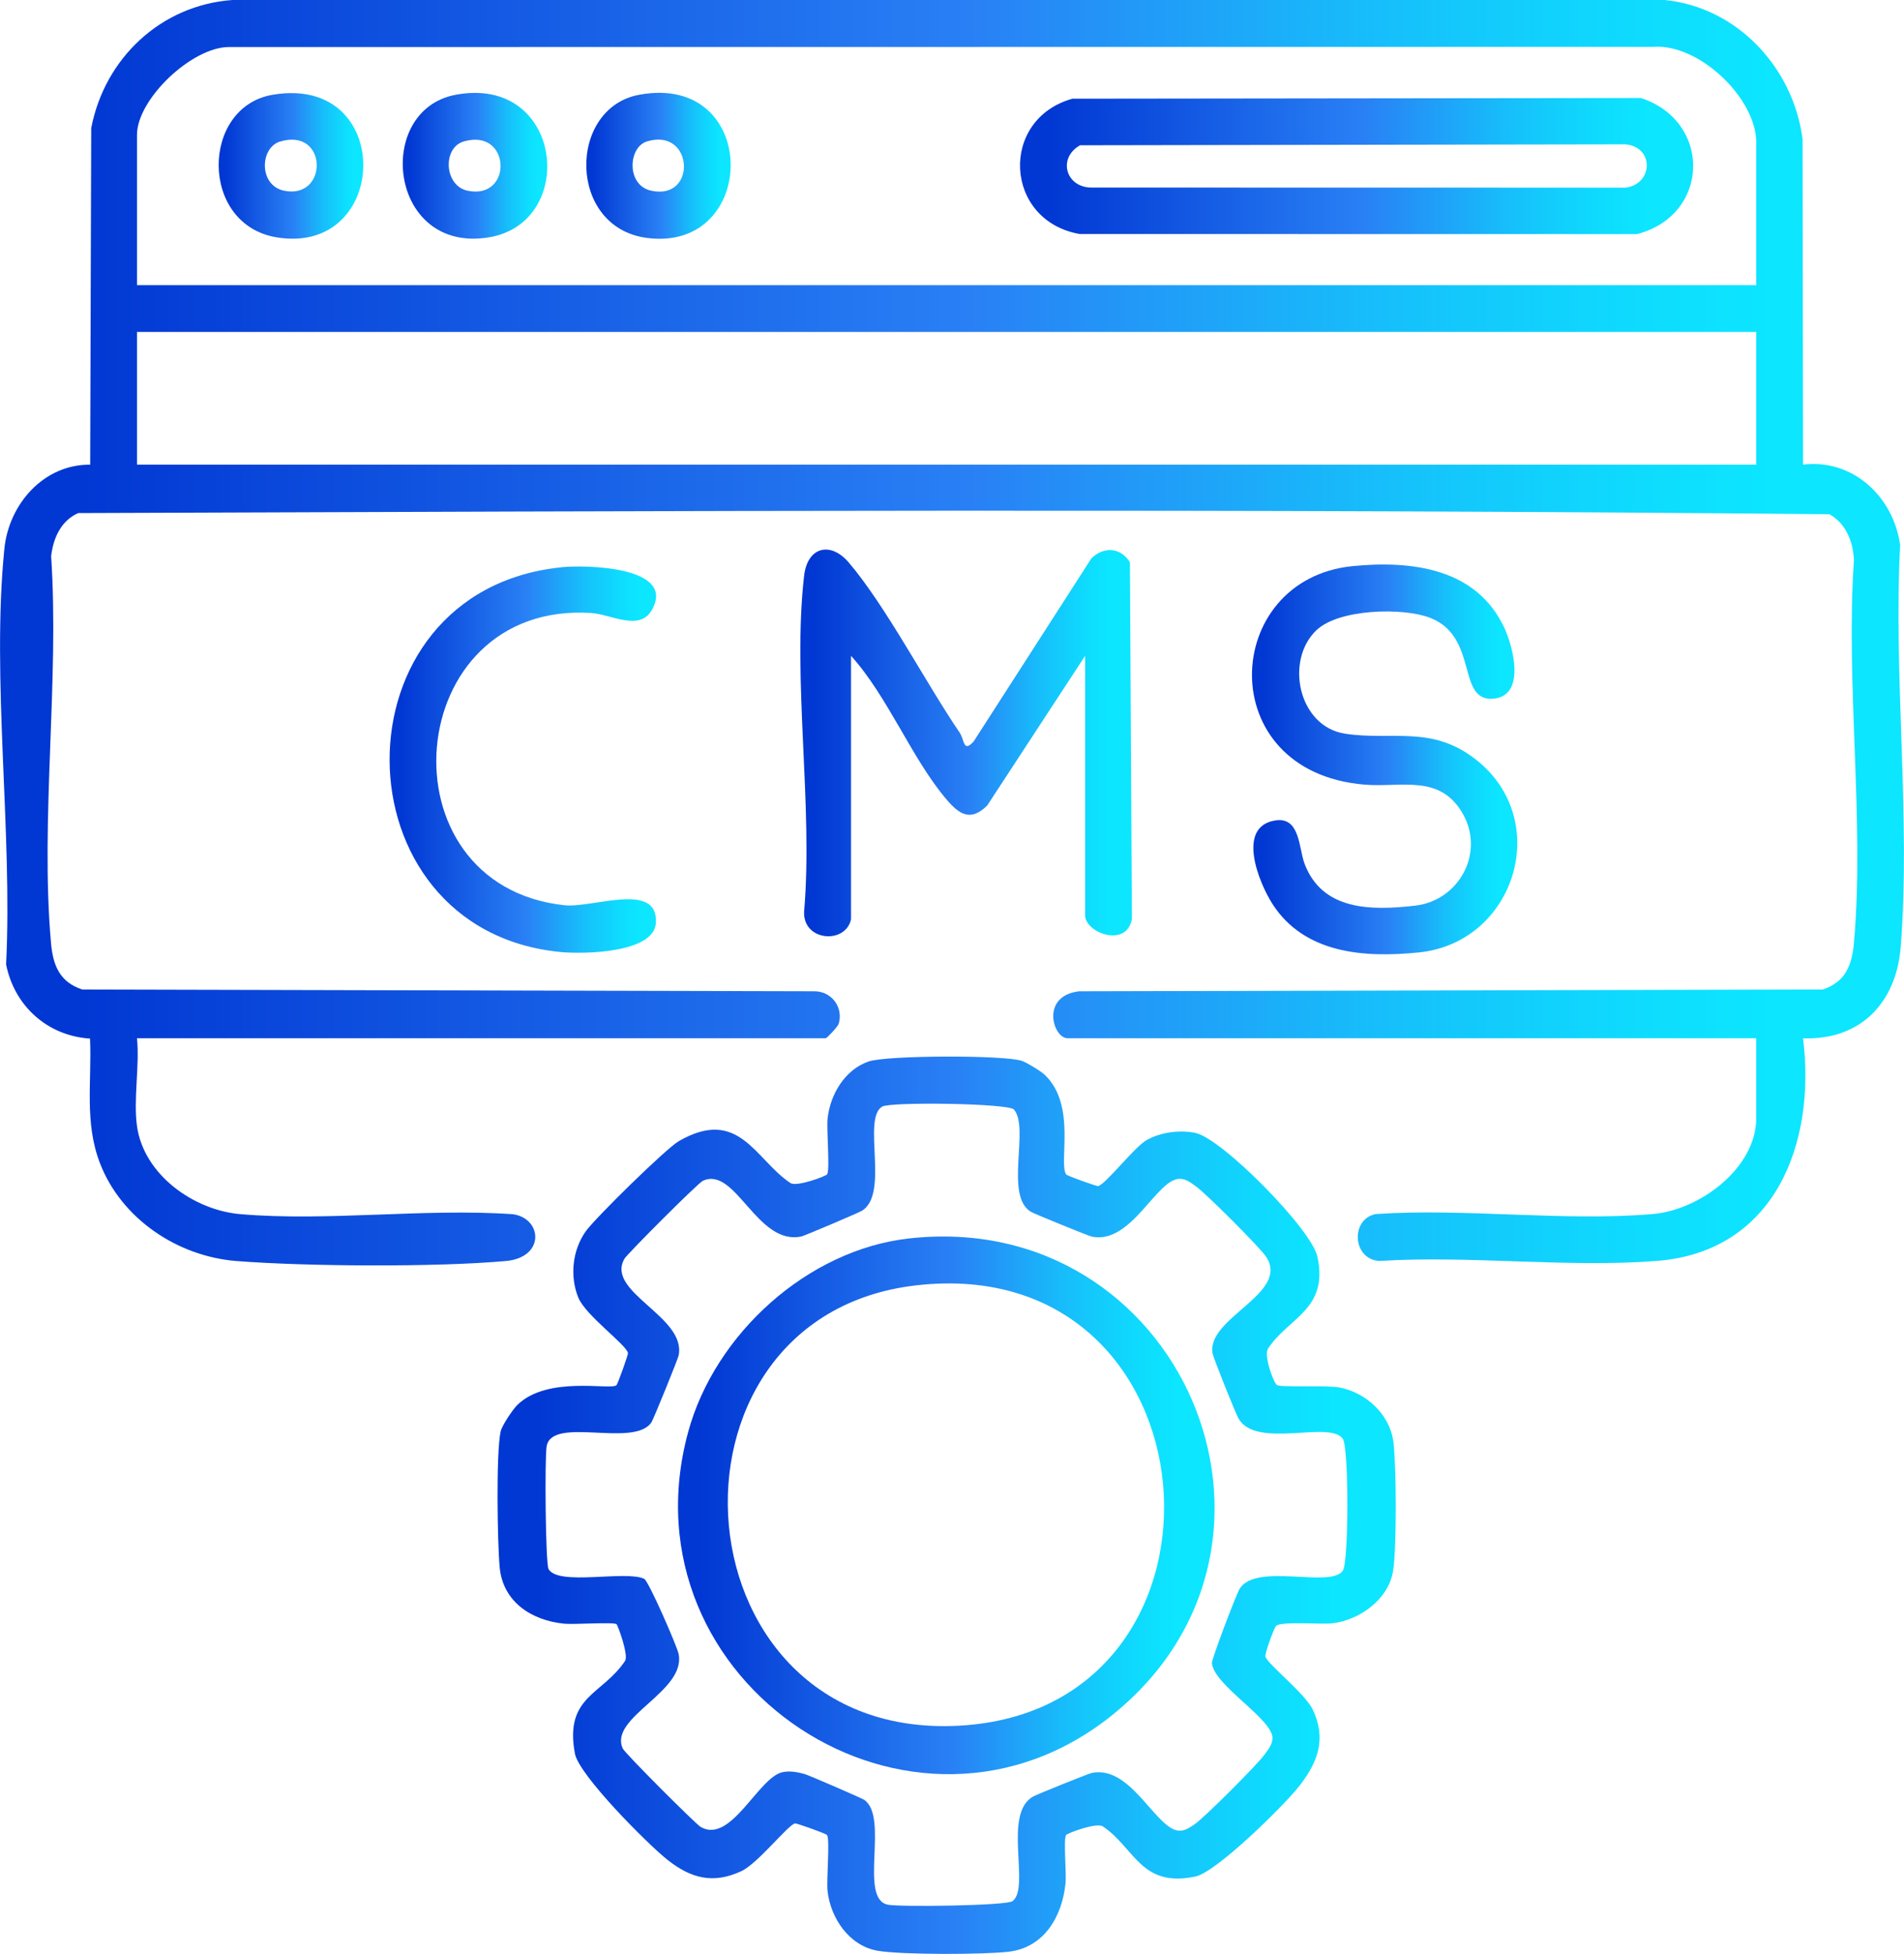 <?xml version="1.0" encoding="UTF-8"?>
<svg xmlns="http://www.w3.org/2000/svg" xmlns:xlink="http://www.w3.org/1999/xlink" id="Layer_2" data-name="Layer 2" viewBox="0 0 365.26 374.74">
  <defs>
    <style>
      .cls-1 {
        fill: url(#linear-gradient-2);
      }

      .cls-2 {
        fill: url(#linear-gradient-10);
      }

      .cls-3 {
        fill: url(#linear-gradient-4);
      }

      .cls-4 {
        fill: url(#linear-gradient-3);
      }

      .cls-5 {
        fill: url(#linear-gradient-5);
      }

      .cls-6 {
        fill: url(#linear-gradient-8);
      }

      .cls-7 {
        fill: url(#linear-gradient-7);
      }

      .cls-8 {
        fill: url(#linear-gradient-9);
      }

      .cls-9 {
        fill: url(#linear-gradient-6);
      }

      .cls-10 {
        fill: url(#linear-gradient);
      }
    </style>
    <linearGradient id="linear-gradient" x1="195.68" y1="31.85" x2="324.81" y2="31.85" gradientUnits="userSpaceOnUse">
      <stop offset="0" stop-color="#0137d3"></stop>
      <stop offset=".04" stop-color="#0137d3"></stop>
      <stop offset=".51" stop-color="#2980f5"></stop>
      <stop offset=".58" stop-color="#2394f7"></stop>
      <stop offset=".73" stop-color="#16c0fb"></stop>
      <stop offset=".86" stop-color="#0edbfe"></stop>
      <stop offset=".93" stop-color="#0ce6ff"></stop>
    </linearGradient>
    <linearGradient id="linear-gradient-2" x1="41.95" y1="31.82" x2="69.69" y2="31.82" xlink:href="#linear-gradient"></linearGradient>
    <linearGradient id="linear-gradient-3" x1="112.47" y1="31.8" x2="140.16" y2="31.8" xlink:href="#linear-gradient"></linearGradient>
    <linearGradient id="linear-gradient-4" x1="0" y1="121.35" x2="365.26" y2="121.35" xlink:href="#linear-gradient"></linearGradient>
    <linearGradient id="linear-gradient-5" x1="77.27" y1="31.8" x2="104.99" y2="31.8" xlink:href="#linear-gradient"></linearGradient>
    <linearGradient id="linear-gradient-6" x1="153.54" y1="142.49" x2="217.14" y2="142.49" xlink:href="#linear-gradient"></linearGradient>
    <linearGradient id="linear-gradient-7" x1="240.15" y1="145.64" x2="291.06" y2="145.64" xlink:href="#linear-gradient"></linearGradient>
    <linearGradient id="linear-gradient-8" x1="74.74" y1="145.69" x2="125.86" y2="145.69" xlink:href="#linear-gradient"></linearGradient>
    <linearGradient id="linear-gradient-9" x1="95.45" y1="288.7" x2="267.77" y2="288.7" xlink:href="#linear-gradient"></linearGradient>
    <linearGradient id="linear-gradient-10" x1="130.07" y1="288.71" x2="233.01" y2="288.71" xlink:href="#linear-gradient"></linearGradient>
  </defs>
  <g id="Layer_1-2" data-name="Layer 1">
    <g>
      <g>
        <g>
          <path class="cls-10" d="M205.73,18.93l109.06-.13c13.62,4.44,13.35,22.42-.75,26.1l-106.93-.02c-14.51-2.55-15.47-22.02-1.38-25.95ZM207.19,27.87c-4.29,2.4-2.79,8.01,2.09,8.1l102.6.02c5.21-.7,5.56-7.7,0-8.31l-104.69.18Z"></path>
          <path class="cls-1" d="M52.28,18.18c23.55-4.03,22.63,31.01.74,27.33-14.78-2.48-14.5-24.98-.74-27.33ZM53.75,27.14c-3.92,1.16-4.16,8.44.77,9.44,8.49,1.72,8.41-12.15-.77-9.44Z"></path>
          <path class="cls-4" d="M122.64,18.17c23.26-4.28,23.01,30.36,1.39,27.45-15.2-2.05-15.14-24.92-1.39-27.45ZM124.1,27.13c-3.59,1.1-3.99,8.36.77,9.43,8.93,2.01,8.2-12.19-.77-9.43Z"></path>
          <path class="cls-3" d="M26.28,215.99c1.32,9.34,10.9,16.1,19.81,16.87,16.73,1.44,35.43-1.17,52.38.02,5.61.88,6.09,8.29-1.42,8.97-13.28,1.2-38.32,1.05-51.71,0-11.27-.89-22.05-8.09-26.16-18.75-3.03-7.85-1.55-15.69-1.91-23.91-8.16-.52-14.5-6.24-16.1-14.21,1.26-25.39-2.84-54.8-.33-79.75.86-8.54,7.53-16.19,16.46-16.11l.2-64.55C20.06,11.22,30.83.99,44.58,0h274.77c13.98,1.4,24.7,13.04,26.45,26.7l.09,62.41c9.6-1.15,17.35,6.19,18.63,15.42-1.33,25,2.05,52.31.11,77.04-.84,10.73-7.7,17.96-18.74,17.56,2.52,20.17-5.37,40.92-28.04,42.7-17.11,1.35-35.91-1.09-53.21.01-5.25-.3-5.6-8.09-.69-9,17.19-1.15,36.18,1.46,53.15,0,8.98-.77,19.81-8.83,19.81-18.37v-15.35h-132.12c-2.79,0-5.25-8.13,2.23-9l142.64-.34c4.36-1.44,5.62-4.65,6-8.97,2.06-23.38-1.63-49.72,0-73.42-.16-3.49-1.55-7.03-4.71-8.76-111.84-1.1-224.04-.64-335.94-.23-3.33,1.47-4.79,4.8-5.2,8.27,1.59,23.92-2.11,50.54-.03,74.14.38,4.32,1.64,7.53,6,8.97l140.39.34c3.31-.05,5.66,3.03,4.73,6.21-.18.61-2.28,2.79-2.49,2.79H26.28c.53,5.25-.72,11.77,0,16.84ZM336.92,54.68v-27.32c0-8.54-11-19.06-19.8-18.37l-273.25.03c-7.11.05-17.59,9.99-17.59,16.85v28.82h310.64ZM336.92,63.66H26.28v25.45h310.64v-25.45Z"></path>
          <path class="cls-5" d="M87.45,18.17c20.58-3.81,23.47,24.47,6.39,27.34-19.27,3.24-22.19-24.41-6.39-27.34ZM88.94,27.14c-4.09,1.21-3.74,8.51.77,9.44,8.76,1.81,8.33-12.13-.77-9.44Z"></path>
        </g>
        <g>
          <path class="cls-9" d="M163.26,176.31c-1.04,4.85-9.27,4.23-9-1.48,1.75-20.35-2.29-44.51,0-64.41.63-5.5,5.02-6.68,8.56-2.54,7.08,8.3,14.73,23,21.28,32.63.96,1.41.66,3.93,2.69,1.69l22.56-35.08c2.33-2.33,5.6-2.19,7.41.71l.38,68.46c-1.07,5.59-8.97,2.58-8.97-.73v-49.78l-18.8,28.73c-3.14,3.07-5.27,1.75-7.71-1.09-6.72-7.82-11.3-19.79-18.4-27.64v50.53Z"></path>
          <path class="cls-7" d="M252.6,120.81c-6.19,5.81-3.54,18.51,5.4,19.9,9.01,1.39,16.55-1.7,25.05,4.9,14.98,11.64,7.61,35.2-10.88,37.06-10.47,1.06-21.96.24-28.08-9.33-2.62-4.1-6.97-14.8.56-15.99,4.78-.76,4.49,5.35,5.62,8.32,3.42,8.98,12.72,8.99,21.17,8.03s13.38-10.07,9.26-17.49c-4.37-7.87-11.83-5.12-18.98-5.73-29.28-2.47-27.42-39.4-2.25-41.9,11.38-1.13,23.89.4,29.18,11.97,1.7,3.73,4.07,13.06-2.3,13.46-6.95.43-2.65-11.97-12.08-15.55-5.16-1.96-17.34-1.7-21.66,2.35Z"></path>
          <path class="cls-6" d="M107.71,108.79c4.75-.48,22.22-.14,17.28,8.3-2.35,4.01-7.88.72-11.52.48-36.5-2.39-40.87,52.24-5.15,56.05,5.39.57,17.99-4.67,17.5,3.39-.35,5.83-13.95,5.99-18.24,5.58-43.48-4.14-44.14-69.28.13-73.79Z"></path>
        </g>
      </g>
      <g>
        <path class="cls-8" d="M200.42,206.14c6.14,5.83,2.62,16.81,4.1,19.1.18.27,5.83,2.29,6.15,2.23,1.37-.26,6.91-7.41,9.2-8.75,2.67-1.57,6.42-2.07,9.45-1.44,5.13,1.08,22.29,18.49,23.41,23.73,2.18,10.15-5.5,11.62-9.46,17.62-.91,1.38,1.09,6.63,1.69,7,.83.51,9.28,0,11.89.46,5.11.91,9.8,5.12,10.46,10.5.57,4.64.64,20.2-.06,24.67-.86,5.48-6.41,9.45-11.64,10.07-2.15.26-10.07-.46-10.85.55-.41.53-2.13,5.2-2.01,5.8.28,1.4,7.64,7.09,9.13,10.28,2.58,5.56.98,9.91-2.56,14.5-2.86,3.7-15.93,16.59-19.99,17.44-10.54,2.21-11.64-5.56-17.78-9.62-1.21-.8-6.79,1.31-7.03,1.66-.54.83.09,7.31-.11,9.25-.63,6.3-4.04,12.29-10.83,13.12-4.68.58-20.86.62-25.29-.19-5.42-.99-8.95-6.25-9.53-11.43-.24-2.15.49-9.85-.1-10.75-.18-.27-5.83-2.29-6.15-2.23-1.3.25-7.14,7.7-10.29,9.16-5.42,2.51-9.65,1.39-14.15-2.16-3.78-2.98-17.01-16.25-17.78-20.39-2.05-11.05,5.31-11.26,9.62-17.78.72-1.08-1.36-6.79-1.64-7.04-.51-.44-8.2.09-10.01-.09-6.28-.62-11.78-4.17-12.4-10.81-.44-4.71-.71-22.05.19-26.08.26-1.14,2.31-4.19,3.18-5.05,5.83-5.71,17.89-2.8,19.03-3.8.25-.22,2.27-5.85,2.21-6.17-.31-1.62-8.16-7.22-9.54-10.66-1.64-4.09-1.13-9.03,1.42-12.66,1.75-2.49,15.4-15.89,17.87-17.32,11.58-6.67,14.67,3.56,21.42,8.03,1.21.8,6.79-1.31,7.03-1.66.59-.91-.14-8.6.1-10.75.52-4.6,3.29-9.3,7.83-10.89,3.45-1.21,25.93-1.27,29.4-.14.92.3,3.7,1.99,4.43,2.69ZM194.52,212.8c-1.04-1.21-23.69-1.51-25.28-.57-3.93,2.32,1.47,16.85-3.94,20.01-.72.42-10.95,4.77-11.56,4.9-8.54,1.81-12.62-13.59-18.91-10.67-.96.45-14.48,14-15.02,14.92-3.76,6.43,11.88,11.08,10.38,18.57-.15.73-4.81,12.21-5.21,12.81-3.29,5-19.03-1.24-20.11,4.59-.39,2.13-.23,22.57.37,23.59,1.94,3.28,14.8.16,18.35,1.86.83.4,6.29,12.89,6.6,14.41,1.45,7.25-13.49,12.14-10.71,18.14.45.96,14,14.48,14.92,15.02,5.85,3.42,11.1-9.62,15.79-10.51,1.41-.27,2.76,0,4.11.35.75.2,10.97,4.62,11.49,4.97,4.84,3.33-1.16,19.06,4.58,20.12,2.41.45,22.63.19,23.85-.68,3.54-2.54-1.98-16.87,4.03-20.1.84-.45,10.59-4.39,11.23-4.51,7.69-1.53,12.44,11.32,16.97,11.09,1.02-.05,1.83-.65,2.65-1.18,1.75-1.12,12.21-11.6,13.5-13.43.67-.94,1.45-1.83,1.51-3.06.2-3.67-11.09-10.04-11.62-14.43-.09-.76,4.67-13.21,5.3-14.26,3.15-5.18,17.61-.02,19.84-3.55,1.12-1.78,1.14-23.41,0-25.2-2.36-3.72-16.8,2.08-20.09-4.05-.57-1.07-4.74-11.42-4.91-12.33-1.3-6.85,14.82-11.49,10.31-18.52-1.12-1.75-11.6-12.21-13.43-13.5-.94-.67-1.83-1.45-3.06-1.51-4.52-.24-9.28,12.62-16.97,11.09-.62-.12-11.12-4.4-11.72-4.77-5.11-3.1-.21-16.08-3.23-19.59Z"></path>
        <path class="cls-2" d="M174.32,237.53c52.05-5.88,79.72,58.12,39.44,91.09-38.48,31.5-94.93-5.69-81.73-54.03,5.1-18.68,22.82-34.86,42.29-37.06ZM175.82,246.51c-52.6,5.98-46.56,88.8,9.51,84.37,55.17-4.36,48.75-90.99-9.51-84.37Z"></path>
      </g>
    </g>
  </g>
</svg>
